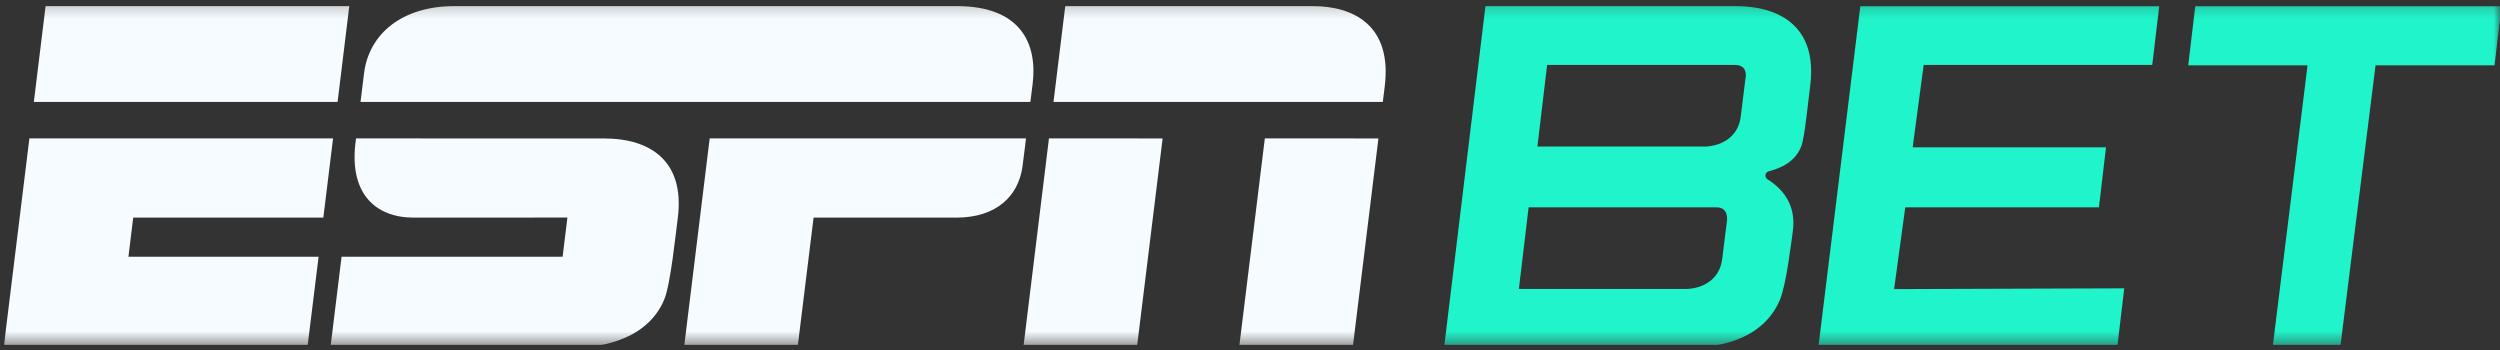 <svg width="200" height="28" viewBox="0 0 200 28" fill="none" xmlns="http://www.w3.org/2000/svg">
<rect x="0" y="0" width="200" height="28" fill="#333333" stroke="none"/>
<g clip-path="url(#clip0_717_383)">
<mask id="mask0_717_383" style="mask-type:luminance" maskUnits="userSpaceOnUse" x="0" y="0" width="200" height="28">
<path d="M200 0.196H0V27.594H200V0.196Z" fill="white"/>
</mask>
<g mask="url(#mask0_717_383)">
<path d="M48.448 11.079C46.875 11.079 31.591 11.073 28.486 11.073C27.82 15.436 30.003 17.41 33.099 17.41C34.783 17.41 45.393 17.404 45.393 17.404L45.01 20.538H27.326L26.436 27.794C26.436 27.794 45.688 27.8 46.468 27.794C47.11 27.747 51.617 27.626 53.149 23.941C53.647 22.745 54.085 18.455 54.209 17.557C54.919 12.328 51.299 11.082 48.448 11.082V11.079Z" fill="#F5FBFF"/>
<path d="M99.131 27.794L108.221 27.788L110.274 11.076L101.187 11.07L99.131 27.794Z" fill="#F5FBFF"/>
<path d="M25.867 17.41L26.645 11.073H2.351L0.295 27.794H24.592L25.488 20.538H10.274L10.657 17.41H25.867Z" fill="#F5FBFF"/>
<path d="M105.04 0.491H85.22L84.28 8.153H110.624C110.624 8.153 110.657 7.876 110.772 6.975C111.417 1.946 108.174 0.491 105.04 0.491Z" fill="#F5FBFF"/>
<path d="M56.775 11.073L54.722 27.794H63.806L65.087 17.41H76.498C79.732 17.41 81.473 15.668 81.797 13.332C81.959 12.154 82.077 11.073 82.077 11.073H56.775Z" fill="#F5FBFF"/>
<path d="M82.61 6.727C83.013 3.457 81.623 0.491 76.568 0.491C76.568 0.491 38.521 0.491 36.35 0.491C32.23 0.485 29.505 2.656 29.119 5.903C28.978 7.099 28.842 8.153 28.842 8.153H82.43C82.43 8.153 82.53 7.361 82.61 6.727Z" fill="#F5FBFF"/>
<path d="M81.867 27.794L90.954 27.788L93.01 11.076L83.917 11.07L81.867 27.794Z" fill="#F5FBFF"/>
<path d="M27.944 0.491H3.647L2.707 8.153H27.007L27.944 0.491Z" fill="#F5FBFF"/>
<path d="M138.931 0.491H118.836L115.529 27.788C115.529 27.788 134.931 27.794 135.717 27.788C136.362 27.741 140.819 27.697 142.389 23.997C142.898 22.795 143.29 19.448 143.42 18.544C143.738 16.349 142.566 15.079 141.396 14.34C141.137 14.178 141.199 13.783 141.494 13.706C142.728 13.388 143.891 12.731 144.209 11.332C144.433 10.348 144.648 8.186 144.801 6.984C145.496 1.937 142.106 0.494 138.931 0.494V0.491ZM138.153 17.689L137.776 20.718C137.614 22.129 136.527 23.013 135.025 23.113H121.511L122.289 16.587H137.328C138.339 16.587 138.156 17.689 138.156 17.689H138.153ZM139.635 6.297L139.258 9.326C139.096 10.737 138.009 11.621 136.506 11.721H122.993L123.77 5.196H138.81C139.909 5.196 139.638 6.297 139.638 6.297H139.635Z" fill="#20F4CA"/>
<path d="M172.18 5.196L172.736 0.503H148.825L145.467 27.788H169.382L169.938 23.066L151.529 23.128L152.421 16.587H167.915L168.48 11.786H153.013L153.894 5.196H172.18Z" fill="#20F4CA"/>
<path d="M200.121 0.503H175.62L175.058 5.225H184.604L181.809 27.788H187.22L190.044 5.225H199.564L200.121 0.503Z" fill="#20F4CA"/>
</g>
</g>
<defs>
<clipPath id="clip0_717_383">
<rect width="200" height="27.397" fill="white" transform="translate(0 0.196)"/>
</clipPath>
</defs>
</svg>
